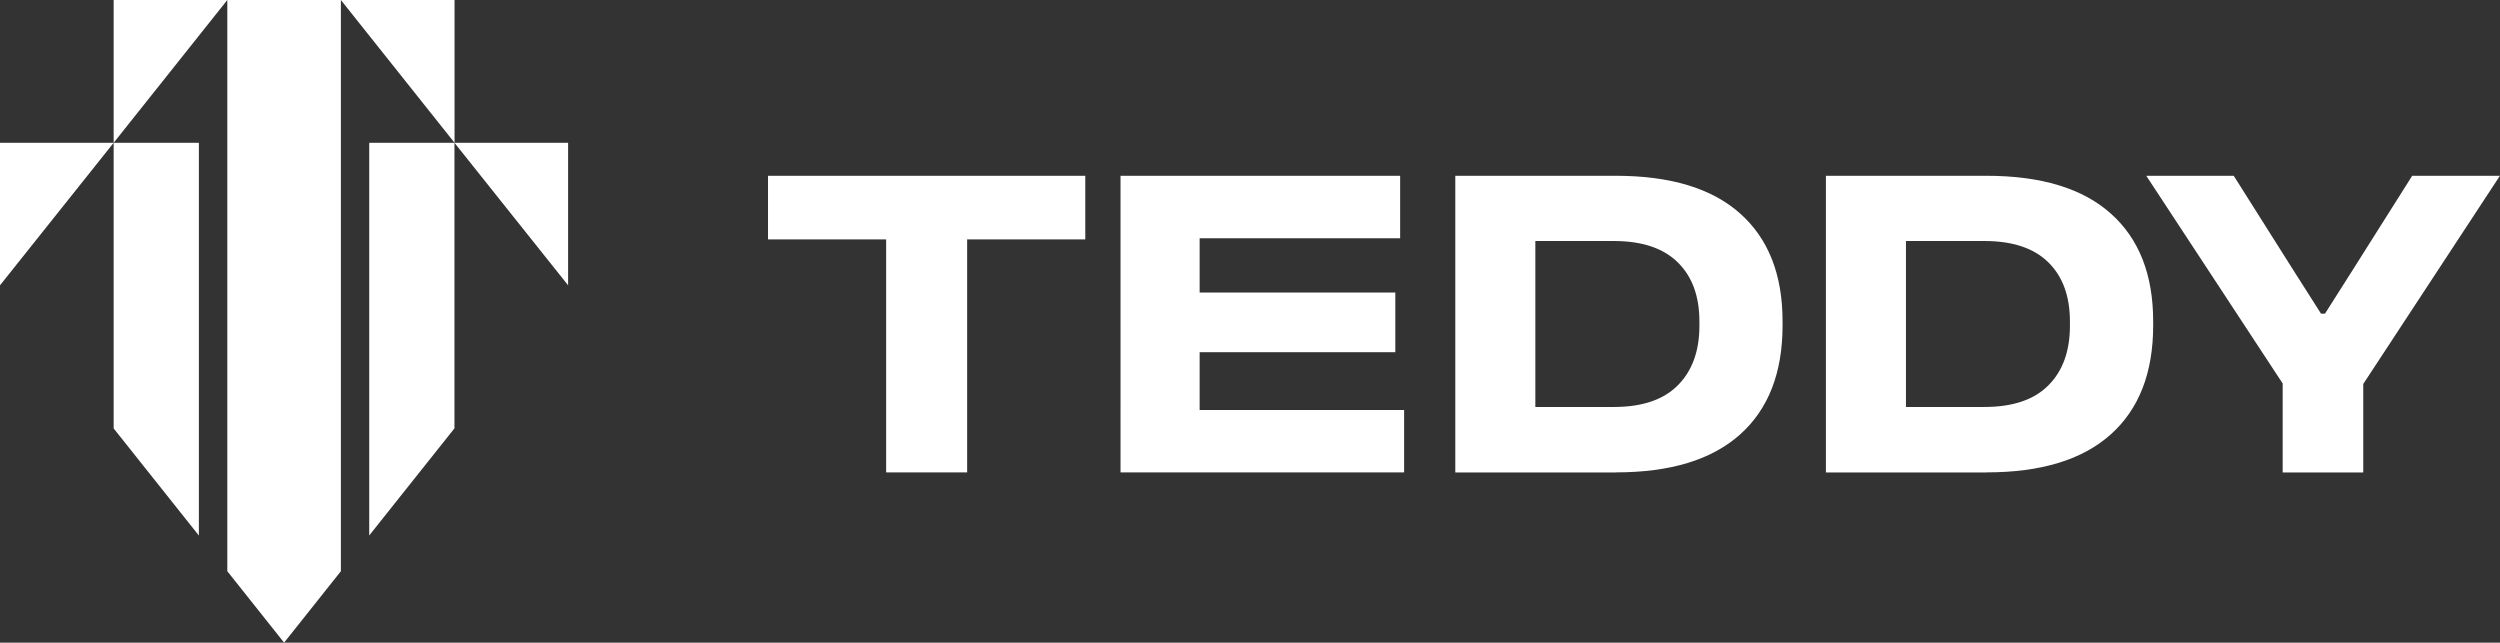 <?xml version="1.0" encoding="UTF-8"?><svg id="Layer_2" xmlns="http://www.w3.org/2000/svg" width="290.13" height="74.58" viewBox="0 0 290.13 74.58"><rect x="0" y="0" width="290.13" height="74.58" fill="#333333" stroke="none"/><defs><style>.cls-1{fill:#fff;fill-rule:evenodd;stroke-width:0px;}</style></defs><g id="Layer_1-2"><path class="cls-1" d="M13.19,16.57L0,33.11v-16.54h13.19ZM23.08,62.15l-9.89-12.43V16.57h9.89v45.57ZM52.74,16.57v33.14l-9.89,12.43V16.57h9.89ZM39.56,0h13.19v16.57L39.56,0ZM26.37,0h13.19v66.29l-6.59,8.29-6.59-8.29V0ZM13.19,16.57V0h13.19l-13.19,16.57ZM52.74,16.57h13.19v16.54l-13.19-16.54Z"/><path class="cls-1" d="M264.92,44.52l-15.84-24.12h10.15l6.84,10.83,3.29,5.17h.46l3.23-5.09,6.89-10.91h10.18l-15.86,24.16v10.27h-9.35v-10.31ZM221.19,27.97v19.26h9.1c3.29,0,5.76-.83,7.43-2.51,1.67-1.67,2.5-3.98,2.5-6.92v-.48c0-2.93-.83-5.22-2.5-6.87-1.67-1.65-4.15-2.48-7.43-2.48h-9.1ZM230.54,54.83h-18.64V20.4h18.64c6.34,0,11.15,1.46,14.42,4.38,3.28,2.92,4.92,7.09,4.92,12.51v.48c0,5.49-1.64,9.71-4.93,12.65-3.29,2.94-8.09,4.4-14.41,4.4ZM178.18,27.97v19.26h9.1c3.29,0,5.76-.83,7.43-2.51,1.67-1.67,2.51-3.98,2.51-6.92v-.48c0-2.93-.83-5.22-2.51-6.87-1.67-1.65-4.15-2.48-7.43-2.48h-9.1ZM187.53,54.83h-18.64V20.4h18.64c6.34,0,11.15,1.46,14.42,4.38,3.28,2.92,4.92,7.09,4.92,12.51v.48c0,5.49-1.64,9.71-4.93,12.65-3.29,2.94-8.09,4.4-14.41,4.4ZM130.03,20.4h32.46v7.25h-23.27v6.3h22.71v6.92h-22.71v6.71h23.73v7.24h-32.91V20.4ZM89.12,20.4h36.83v7.38h-13.71v27.04h-9.4v-27.04h-13.71v-7.38Z"/></g></svg>